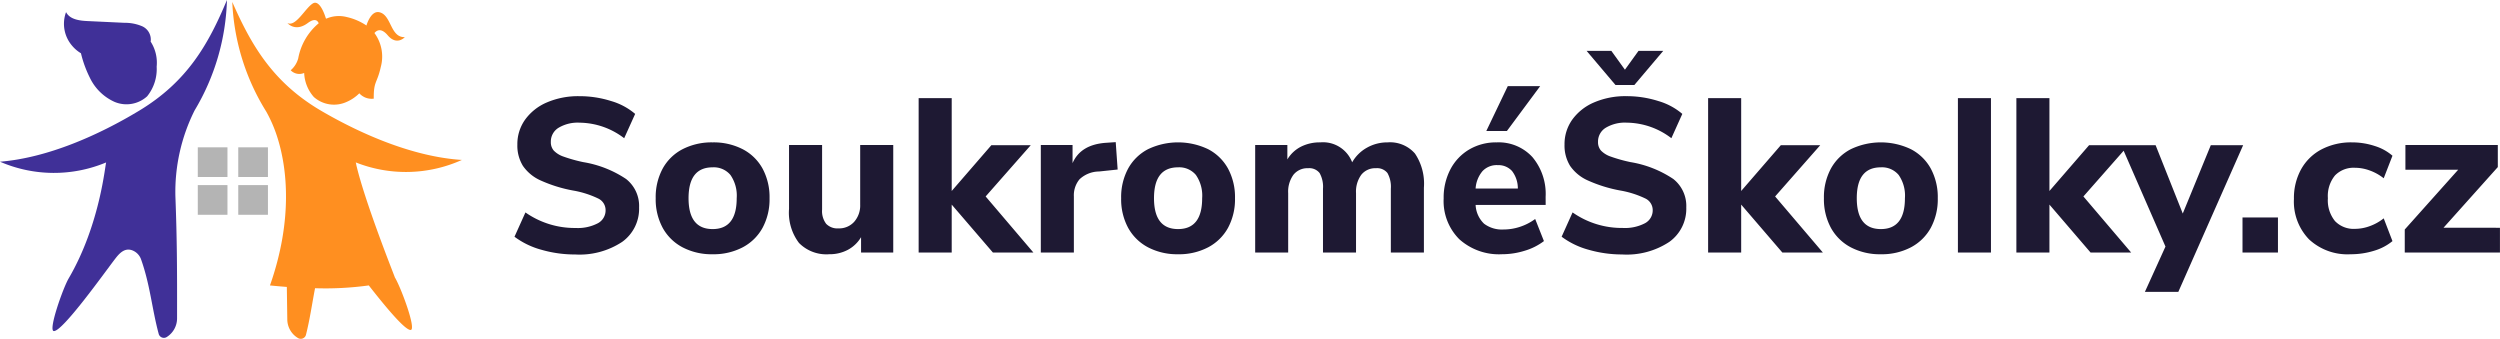<svg xmlns="http://www.w3.org/2000/svg" width="335.5" height="45.479" xmlns:v="https://vecta.io/nano"><path d="M77.183 34.15c-1.531.005-3.054-.208-4.525-.632-1.304-.35-2.529-.943-3.613-1.748l1.469-3.261a11.5 11.5 0 0 0 6.731 2.086 5.8 5.8 0 0 0 2.982-.632c.648-.341 1.05-1.016 1.043-1.748.005-.659-.366-1.263-.955-1.557a12.76 12.76 0 0 0-3.393-1.087 18.8 18.8 0 0 1-4.363-1.352 5.7 5.7 0 0 1-2.38-1.954c-.523-.862-.784-1.857-.749-2.865a5.64 5.64 0 0 1 1.04-3.344 6.95 6.95 0 0 1 2.923-2.311 10.6 10.6 0 0 1 4.352-.837c1.44-.005 2.872.213 4.246.646a8.7 8.7 0 0 1 3.247 1.733l-1.473 3.262c-1.718-1.328-3.822-2.06-5.994-2.086-.988-.054-1.969.186-2.821.69-.657.405-1.048 1.129-1.028 1.9a1.7 1.7 0 0 0 .4 1.161 3.3 3.3 0 0 0 1.322.808 20.2 20.2 0 0 0 2.63.735c2.054.336 4.012 1.107 5.744 2.262a4.6 4.6 0 0 1 1.748 3.82 5.46 5.46 0 0 1-2.266 4.617 10.37 10.37 0 0 1-6.317 1.694zm18.451-.029a8.42 8.42 0 0 1-4.025-.926 6.49 6.49 0 0 1-2.674-2.615 8.06 8.06 0 0 1-.94-3.981 8.06 8.06 0 0 1 .94-3.981 6.4 6.4 0 0 1 2.674-2.6 8.53 8.53 0 0 1 4.025-.911 8.53 8.53 0 0 1 4.025.911 6.4 6.4 0 0 1 2.674 2.6 8.06 8.06 0 0 1 .94 3.981 8.06 8.06 0 0 1-.94 3.981 6.49 6.49 0 0 1-2.674 2.615 8.42 8.42 0 0 1-4.024.926zm0-3.379q3.232 0 3.232-4.143c.083-1.103-.212-2.201-.837-3.114a2.91 2.91 0 0 0-2.394-1.029q-3.232 0-3.232 4.143 0 4.143 3.232 4.143zm24.24-11.286v14.43h-4.319v-2.057c-.426.719-1.041 1.307-1.778 1.7a5.19 5.19 0 0 1-2.483.588 5.15 5.15 0 0 1-4.069-1.513c-.987-1.309-1.463-2.934-1.337-4.569v-8.579h4.437v8.667a2.83 2.83 0 0 0 .544 1.91 2.1 2.1 0 0 0 1.66.617 2.72 2.72 0 0 0 2.1-.881 3.3 3.3 0 0 0 .808-2.313v-8zm13.371 14.43l-5.526-6.43v6.43h-4.437V13.172h4.437V25.63l5.318-6.141h5.288l-6.052 6.875 6.405 7.522zm16.744-11.136l-2.5.264c-.971.007-1.903.379-2.612 1.042a3.36 3.36 0 0 0-.764 2.306v7.524h-4.436v-14.43h4.26v2.439q1.087-2.5 4.5-2.732l1.293-.088zm8.109 11.37a8.42 8.42 0 0 1-4.025-.926 6.49 6.49 0 0 1-2.674-2.615 8.06 8.06 0 0 1-.94-3.981 8.06 8.06 0 0 1 .94-3.981 6.4 6.4 0 0 1 2.674-2.6 9.35 9.35 0 0 1 8.05 0 6.4 6.4 0 0 1 2.674 2.6 8.06 8.06 0 0 1 .94 3.981 8.06 8.06 0 0 1-.94 3.981 6.49 6.49 0 0 1-2.674 2.615 8.42 8.42 0 0 1-4.025.927zm0-3.379q3.232 0 3.232-4.143c.083-1.103-.212-2.201-.837-3.114a2.91 2.91 0 0 0-2.395-1.028q-3.232 0-3.232 4.143 0 4.143 3.232 4.143zm28.117-11.635a4.43 4.43 0 0 1 3.673 1.5 7.24 7.24 0 0 1 1.2 4.583v8.7h-4.437v-8.553c.058-.734-.1-1.47-.455-2.115-.372-.462-.953-.705-1.543-.646a2.38 2.38 0 0 0-1.969.881c-.51.718-.759 1.589-.705 2.468v7.962h-4.434v-8.55c.058-.734-.1-1.47-.455-2.115-.372-.462-.952-.705-1.542-.646a2.38 2.38 0 0 0-1.969.881c-.51.718-.759 1.589-.705 2.468v7.962h-4.429v-14.43h4.319v1.939a4.51 4.51 0 0 1 1.807-1.7 5.56 5.56 0 0 1 2.6-.588 4.19 4.19 0 0 1 4.29 2.674 5.17 5.17 0 0 1 1.969-1.954 5.54 5.54 0 0 1 2.786-.72zm21.213 8.4h-9.4c.041.951.446 1.851 1.131 2.512.756.564 1.689.84 2.63.779.754-.002 1.503-.126 2.218-.367.722-.238 1.402-.59 2.013-1.043l1.175 2.967a8.02 8.02 0 0 1-2.571 1.293 10.2 10.2 0 0 1-3.041.47 7.96 7.96 0 0 1-5.744-2.013 7.23 7.23 0 0 1-2.1-5.48 8.16 8.16 0 0 1 .911-3.908c.578-1.105 1.453-2.026 2.527-2.659a7.08 7.08 0 0 1 3.668-.95 6.15 6.15 0 0 1 4.8 1.969 7.68 7.68 0 0 1 1.778 5.347zm-6.464-5.347a2.61 2.61 0 0 0-2.013.808c-.55.66-.875 1.478-.926 2.336h5.671c.007-.848-.267-1.674-.779-2.35a2.45 2.45 0 0 0-1.952-.79zm-1.5-4.583l2.881-6.02h4.348l-4.466 6.023zm18.246 16.571c-1.531.005-3.054-.208-4.525-.632-1.304-.35-2.53-.943-3.614-1.748l1.469-3.261a11.5 11.5 0 0 0 6.728 2.086 5.8 5.8 0 0 0 2.982-.632c.648-.341 1.05-1.016 1.043-1.748.006-.657-.362-1.26-.948-1.556a12.76 12.76 0 0 0-3.393-1.087 18.8 18.8 0 0 1-4.363-1.352 5.7 5.7 0 0 1-2.38-1.954c-.523-.862-.784-1.857-.749-2.865a5.64 5.64 0 0 1 1.043-3.349 6.95 6.95 0 0 1 2.923-2.306 10.6 10.6 0 0 1 4.348-.837c1.44-.005 2.872.213 4.246.646a8.7 8.7 0 0 1 3.247 1.733l-1.469 3.261c-1.718-1.328-3.822-2.06-5.994-2.086-.988-.054-1.969.186-2.821.69-.657.405-1.048 1.129-1.028 1.9a1.7 1.7 0 0 0 .4 1.161 3.3 3.3 0 0 0 1.322.808 20.2 20.2 0 0 0 2.63.735c2.054.336 4.012 1.107 5.744 2.262a4.6 4.6 0 0 1 1.748 3.82 5.46 5.46 0 0 1-2.27 4.62 10.37 10.37 0 0 1-6.317 1.694zm5.496-27.321l-3.878 4.583h-2.527l-3.878-4.583h3.32l1.822 2.53 1.822-2.527zm15.983 27.06l-5.523-6.43v6.43h-4.437V13.172h4.437V25.63l5.318-6.141h5.289l-6.052 6.875 6.405 7.522zm13.221.235a8.42 8.42 0 0 1-4.025-.926 6.49 6.49 0 0 1-2.674-2.615 8.06 8.06 0 0 1-.94-3.981 8.06 8.06 0 0 1 .94-3.981 6.4 6.4 0 0 1 2.674-2.6 9.35 9.35 0 0 1 8.05 0 6.4 6.4 0 0 1 2.674 2.6 8.06 8.06 0 0 1 .94 3.981 8.06 8.06 0 0 1-.94 3.981 6.49 6.49 0 0 1-2.674 2.615 8.42 8.42 0 0 1-4.024.926zm0-3.379q3.232 0 3.232-4.143c.083-1.103-.212-2.201-.837-3.114a2.91 2.91 0 0 0-2.394-1.029q-3.232 0-3.232 4.143 0 4.143 3.232 4.143zm10.342-17.57h4.436v20.714h-4.436zm17.8 20.714l-5.518-6.43v6.43h-4.436V13.172h4.436V25.63l5.318-6.141h5.293l-6.052 6.875 6.405 7.522zm20.478-14.4l-8.7 19.685h-4.485l2.762-6.082-5.935-13.6h4.613l3.643 9.167 3.761-9.167zm4.672 9.7v4.7h-4.757v-4.7zm9.725 4.936c-2.045.112-4.049-.609-5.553-2-1.399-1.453-2.133-3.421-2.027-5.435-.029-1.389.305-2.761.97-3.981a6.68 6.68 0 0 1 2.732-2.659 8.55 8.55 0 0 1 4.084-.94c1.038-.003 2.07.161 3.056.485.876.265 1.686.71 2.38 1.307l-1.175 3.026c-.561-.447-1.191-.799-1.866-1.043a5.8 5.8 0 0 0-1.983-.367c-1.002-.06-1.982.314-2.688 1.028-.696.86-1.037 1.953-.955 3.056a4.4 4.4 0 0 0 .955 3.07 3.46 3.46 0 0 0 2.688 1.043 5.8 5.8 0 0 0 1.983-.367c.675-.244 1.305-.596 1.866-1.043l1.175 3.056a7.01 7.01 0 0 1-2.468 1.293 10.54 10.54 0 0 1-3.168.47zm20.067-3.555v3.32h-12.775v-3.086l7.169-8.021h-7.081v-3.324h12.4v2.967l-7.286 8.139z" fill="#1e1933"/><path d="M23.54 26.4a24.44 24.44 0 0 1 2.576-11.583c2.695-4.483 4.19-9.585 4.34-14.814-2.466 5.9-5.307 10.943-11.77 14.845C13.207 18.157 6.37 21.186.001 21.701a18.17 18.17 0 0 0 14.252.094c-.125.047-.749 8.227-5.026 15.548-.781 1.327-2.794 7.056-2 7.087 1.186.047 6.775-7.805 8.2-9.663.562-.734 1.28-1.561 2.326-1.171a2.02 2.02 0 0 1 1.186 1.233c1.218 3.434 1.452 6.619 2.357 9.975a.72.72 0 0 0 1.108.406 2.95 2.95 0 0 0 1.358-2.5c.012-6.494-.003-10.584-.222-16.31zM10.865 7.15a15.11 15.11 0 0 0 1.186 3.263 6.73 6.73 0 0 0 3.294 3.247c1.484.64 3.205.353 4.4-.734a5.82 5.82 0 0 0 1.28-3.981 5.23 5.23 0 0 0-.765-3.294c-.016-.016-.031-.047-.047-.062 0-.031.016-.047.016-.078a1.96 1.96 0 0 0-1.14-1.982 5.88 5.88 0 0 0-2.388-.468l-4.948-.234c-1.093-.047-2.388-.219-2.888-1.2a4.51 4.51 0 0 0 .827 4.527 4.69 4.69 0 0 0 1.173.996z" fill="#403098"/><path d="M41.304 3.091c.905-.671 1.3-.375 1.467.031-1.435 1.199-2.407 2.861-2.747 4.7-.166.627-.52 1.188-1.015 1.608a1.62 1.62 0 0 0 1.811.359c.046 1.195.506 2.337 1.3 3.231a4.08 4.08 0 0 0 4.4.656 5.48 5.48 0 0 0 1.7-1.155 2.22 2.22 0 0 0 1.936.718c-.016-2.42.437-1.967.952-4.277a5.31 5.31 0 0 0-.859-4.527c.312-.375.905-.734 1.78.3 1.233 1.452 2.295.25 2.295.25-1.967.062-1.764-2.95-3.4-3.341-1.171-.281-1.748 1.78-1.748 1.78h0a7.74 7.74 0 0 0-2.654-1.14 4.23 4.23 0 0 0-2.732.219.48.48 0 0 1-.062-.047S42.979-.182 41.964.474c-1.015.64-2.279 3.169-3.387 2.622.011.026 1.057 1.243 2.727-.005zm6.509 19.028a1.12 1.12 0 0 0-.078-.328 18.26 18.26 0 0 0 14.252-.328c-6.385-.406-13.269-3.325-18.795-6.541-6.525-3.793-9.444-8.789-12.02-14.658.226 5.225 1.802 10.302 4.574 14.736a18.58 18.58 0 0 1 1.577 3.762c1.155 3.809 2.029 10.662-1.093 19.544 0 0 .89.094 2.263.2l.062 4.355c.005 1.014.535 1.953 1.4 2.482a.72.72 0 0 0 1.108-.421c.531-2.107.812-4.152 1.217-6.244a42.37 42.37 0 0 0 7.212-.375c2.185 2.794 4.855 6.026 5.62 5.979.8-.047-1.311-5.729-2.123-7.056.038.02-3.989-10.002-5.176-15.107z" fill="#ff8f20"/><path d="M26.542 19.771h3.983v3.983h-3.983zm5.432 0h3.983v3.983h-3.983zm0 5.069h3.983v3.983h-3.983zm-5.432 0h3.983v3.983h-3.983z" fill="#b4b4b4"/></svg>